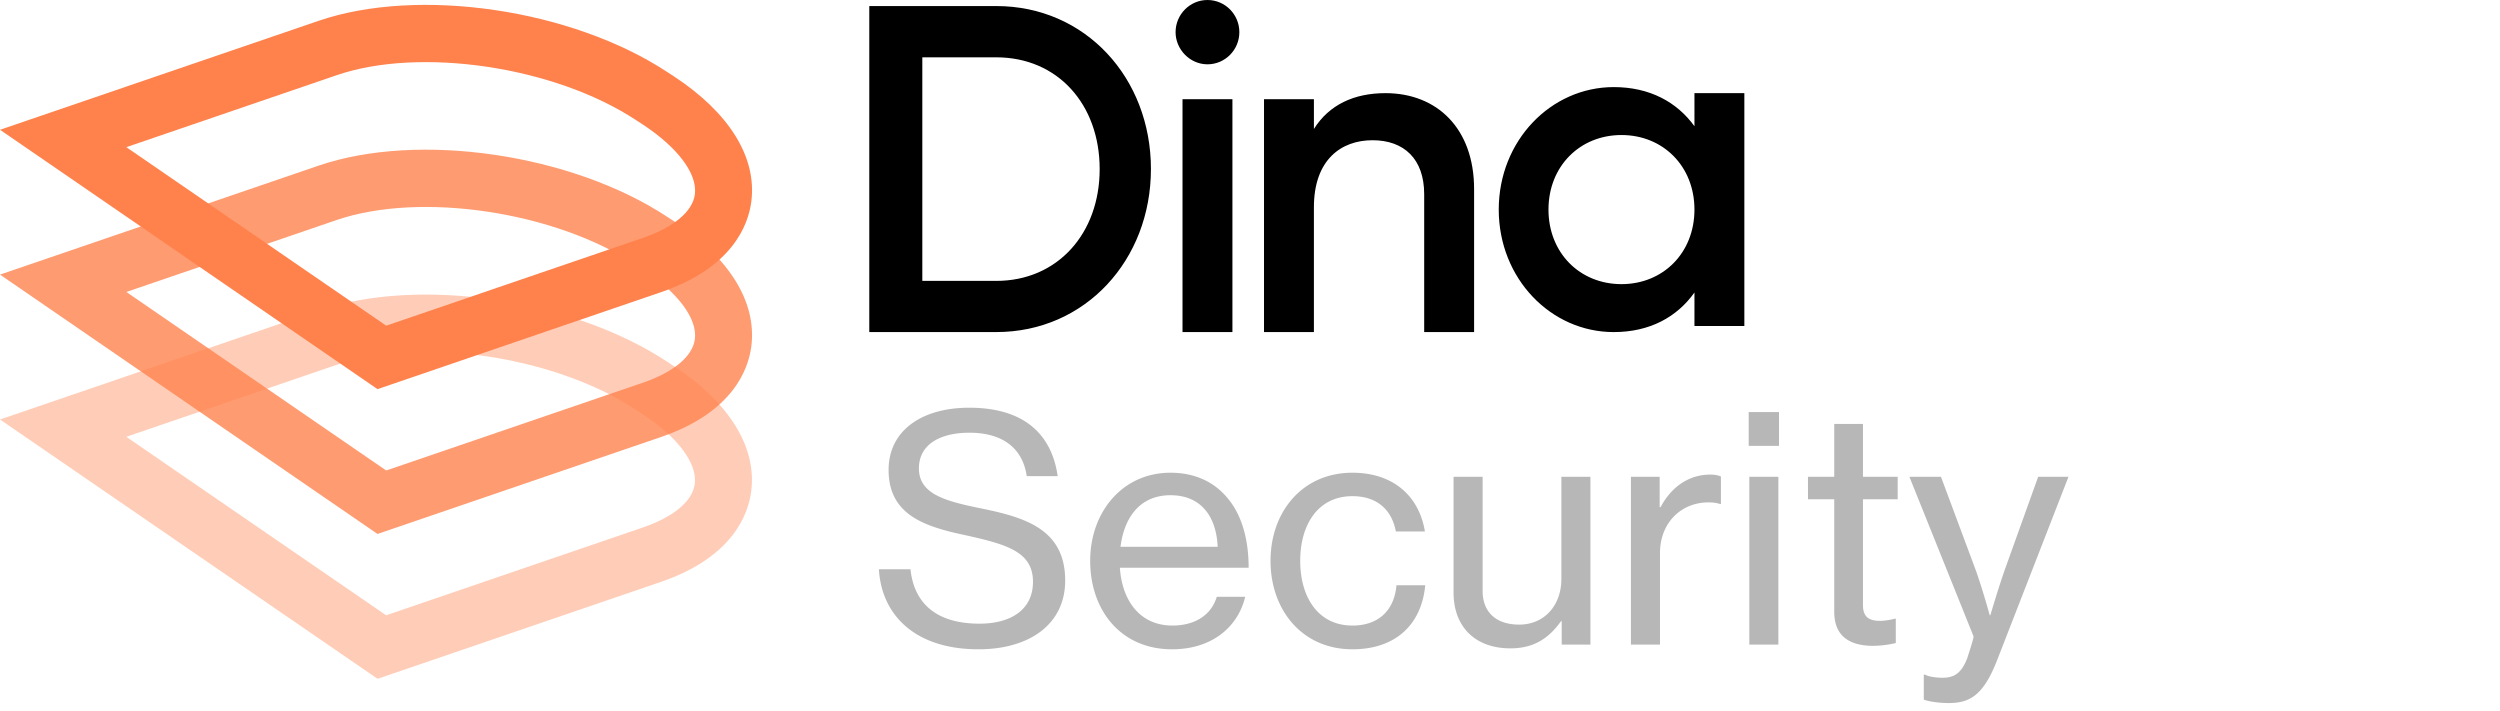 <svg width="197" height="56" fill="none" xmlns="http://www.w3.org/2000/svg"><path opacity=".4" d="M29.753 53.489L0 33.056l25.101-8.584c7.884-2.699 19.95-.927 27.476 4.032l.537.354c4.36 2.872 6.518 6.369 6.085 9.836-.231 1.839-1.463 5.223-7.123 7.16l-22.323 7.635zM9.953 34.42l20.472 14.064 20.21-6.911c2.45-.837 3.943-2.088 4.114-3.444.202-1.613-1.329-3.663-4.091-5.487l-.538-.355c-6.39-4.213-16.97-5.803-23.585-3.542L9.952 34.42z" fill="#FF824D"/><path opacity=".8" d="M29.753 42.079L0 21.639l25.101-8.585c7.884-2.698 19.95-.927 27.476 4.032l.545.354c4.36 2.872 6.518 6.369 6.085 9.836-.232 1.84-1.464 5.223-7.123 7.16L29.76 42.071l-.007.008zM9.96 23.01l20.472 14.064 20.21-6.911c2.45-.837 3.943-2.088 4.115-3.445.201-1.613-1.33-3.663-4.092-5.487l-.545-.354c-6.39-4.213-16.97-5.796-23.585-3.542L9.952 23.01h.008z" fill="#FF824D"/><path d="M29.753 30.668L0 10.227l25.101-8.585c7.884-2.698 19.95-.92 27.476 4.032l.545.354c4.36 2.872 6.518 6.369 6.085 9.836-.232 1.839-1.464 5.223-7.123 7.16L29.76 30.66l-.007.008zM9.96 11.599l20.472 14.064 20.21-6.911c2.45-.837 3.943-2.088 4.115-3.445.201-1.613-1.33-3.663-4.092-5.487l-.545-.354c-6.39-4.213-16.97-5.803-23.585-3.542L9.952 11.599h.008z" fill="#FF824D"/><path d="M90.693 13.322c0 7.159-5.165 12.845-12.19 12.845H68.5V.477h10.004c7.024 0 12.19 5.653 12.19 12.845zm-4.039 0c0-5.101-3.312-8.805-8.15-8.805h-5.825v17.617h5.825c4.838 0 8.15-3.744 8.15-8.805v-.007zm5.982-10.788C92.636 1.143 93.762 0 95.148 0c1.387 0 2.513 1.136 2.513 2.534s-1.126 2.534-2.513 2.534c-1.386 0-2.512-1.176-2.512-2.534zm.546 5.283h3.933v18.35h-3.933V7.817zm22.977 7.085v11.265h-3.933V15.305c0-2.79-1.599-4.255-4.072-4.255-2.472 0-4.618 1.54-4.618 5.284v9.833h-3.932V7.817h3.932v2.346c1.199-1.909 3.165-2.823 5.638-2.823 4.072 0 6.985 2.79 6.985 7.562zm21.296-7.562v18.35h-3.932v-2.642c-1.379 1.943-3.532 3.12-6.365 3.12-4.951 0-9.057-4.222-9.057-9.653s4.112-9.652 9.057-9.652c2.84 0 4.986 1.176 6.365 3.085V7.34h3.932zm-3.932 9.175c0-3.415-2.472-5.875-5.751-5.875-3.279 0-5.752 2.46-5.752 5.875s2.473 5.875 5.752 5.875 5.751-2.46 5.751-5.875z" fill="#000"/><path opacity=".7" d="M153.539 55.4c-.738 0-1.576-.122-1.945-.27v-1.97h.098c.247.147.813.246 1.38.246.911 0 1.502-.345 1.97-1.601 0-.05.517-1.527.468-1.675l-5.049-12.56h2.487l2.734 7.34c.542 1.501 1.108 3.57 1.108 3.57h.05s.615-2.093 1.132-3.57l2.636-7.34h2.389l-5.616 14.432c-1.083 2.783-2.142 3.399-3.842 3.399zm-11.07-16.056V37.57h2.069v-4.163h2.265v4.163h2.734v1.773h-2.734v8.349c0 .96.517 1.231 1.355 1.231.394 0 .911-.099 1.157-.172h.074v1.92a8.042 8.042 0 01-1.847.222c-1.773-.024-3.004-.739-3.004-2.684v-8.866h-2.069zm-4.672-4.212v-2.66h2.389v2.66h-2.389zm.049 15.664V37.57h2.29v13.225h-2.29zm-7.065-13.226v2.39h.074c.813-1.527 2.168-2.562 3.916-2.562.37 0 .591.05.837.148v2.168h-.073c-.321-.099-.542-.124-.936-.124-2.044 0-3.793 1.527-3.793 4.015v7.191h-2.29V37.571h2.265zm-5.455 13.225h-2.265v-1.847h-.05c-.936 1.305-2.093 2.143-3.989 2.143-2.734 0-4.483-1.65-4.483-4.409V37.57h2.291v8.99c0 1.674 1.059 2.659 2.881 2.659 2.02 0 3.325-1.552 3.325-3.596V37.57h2.29v13.225zm-18.756.37c-3.965 0-6.453-3.103-6.453-6.97 0-3.841 2.488-6.944 6.453-6.944 3.177 0 5.245 1.797 5.713 4.63h-2.29c-.32-1.724-1.502-2.783-3.423-2.783-2.709 0-4.113 2.24-4.113 5.098 0 2.856 1.404 5.098 4.113 5.098 2.068 0 3.3-1.207 3.472-3.177h2.266c-.295 3.152-2.389 5.048-5.738 5.048zm-14.211 0c-4.064 0-6.453-3.103-6.453-6.97 0-3.841 2.537-6.944 6.33-6.944 1.97 0 3.497.763 4.531 2.044 1.084 1.305 1.626 3.201 1.626 5.442H88.246c.172 2.586 1.576 4.557 4.137 4.557 1.823 0 3.079-.862 3.498-2.266h2.24c-.59 2.463-2.708 4.137-5.762 4.137zm-.123-12.141c-2.39 0-3.645 1.724-3.94 4.063h7.658c-.123-2.536-1.428-4.063-3.718-4.063zM77.114 51.165c-5.123 0-7.66-2.808-7.856-6.305h2.487c.296 2.759 2.118 4.285 5.443 4.285 2.438 0 4.211-1.083 4.211-3.3 0-2.389-2.118-2.955-5.32-3.67-3.275-.689-6.058-1.625-6.058-5.146 0-3.079 2.586-4.901 6.354-4.901 4.507 0 6.527 2.265 6.97 5.393h-2.438c-.32-2.216-1.921-3.423-4.507-3.423-2.414 0-3.99.985-3.99 2.807 0 1.995 1.995 2.562 4.753 3.128 3.547.714 6.773 1.626 6.773 5.714 0 3.472-2.857 5.418-6.822 5.418z" fill="#999"/></svg>